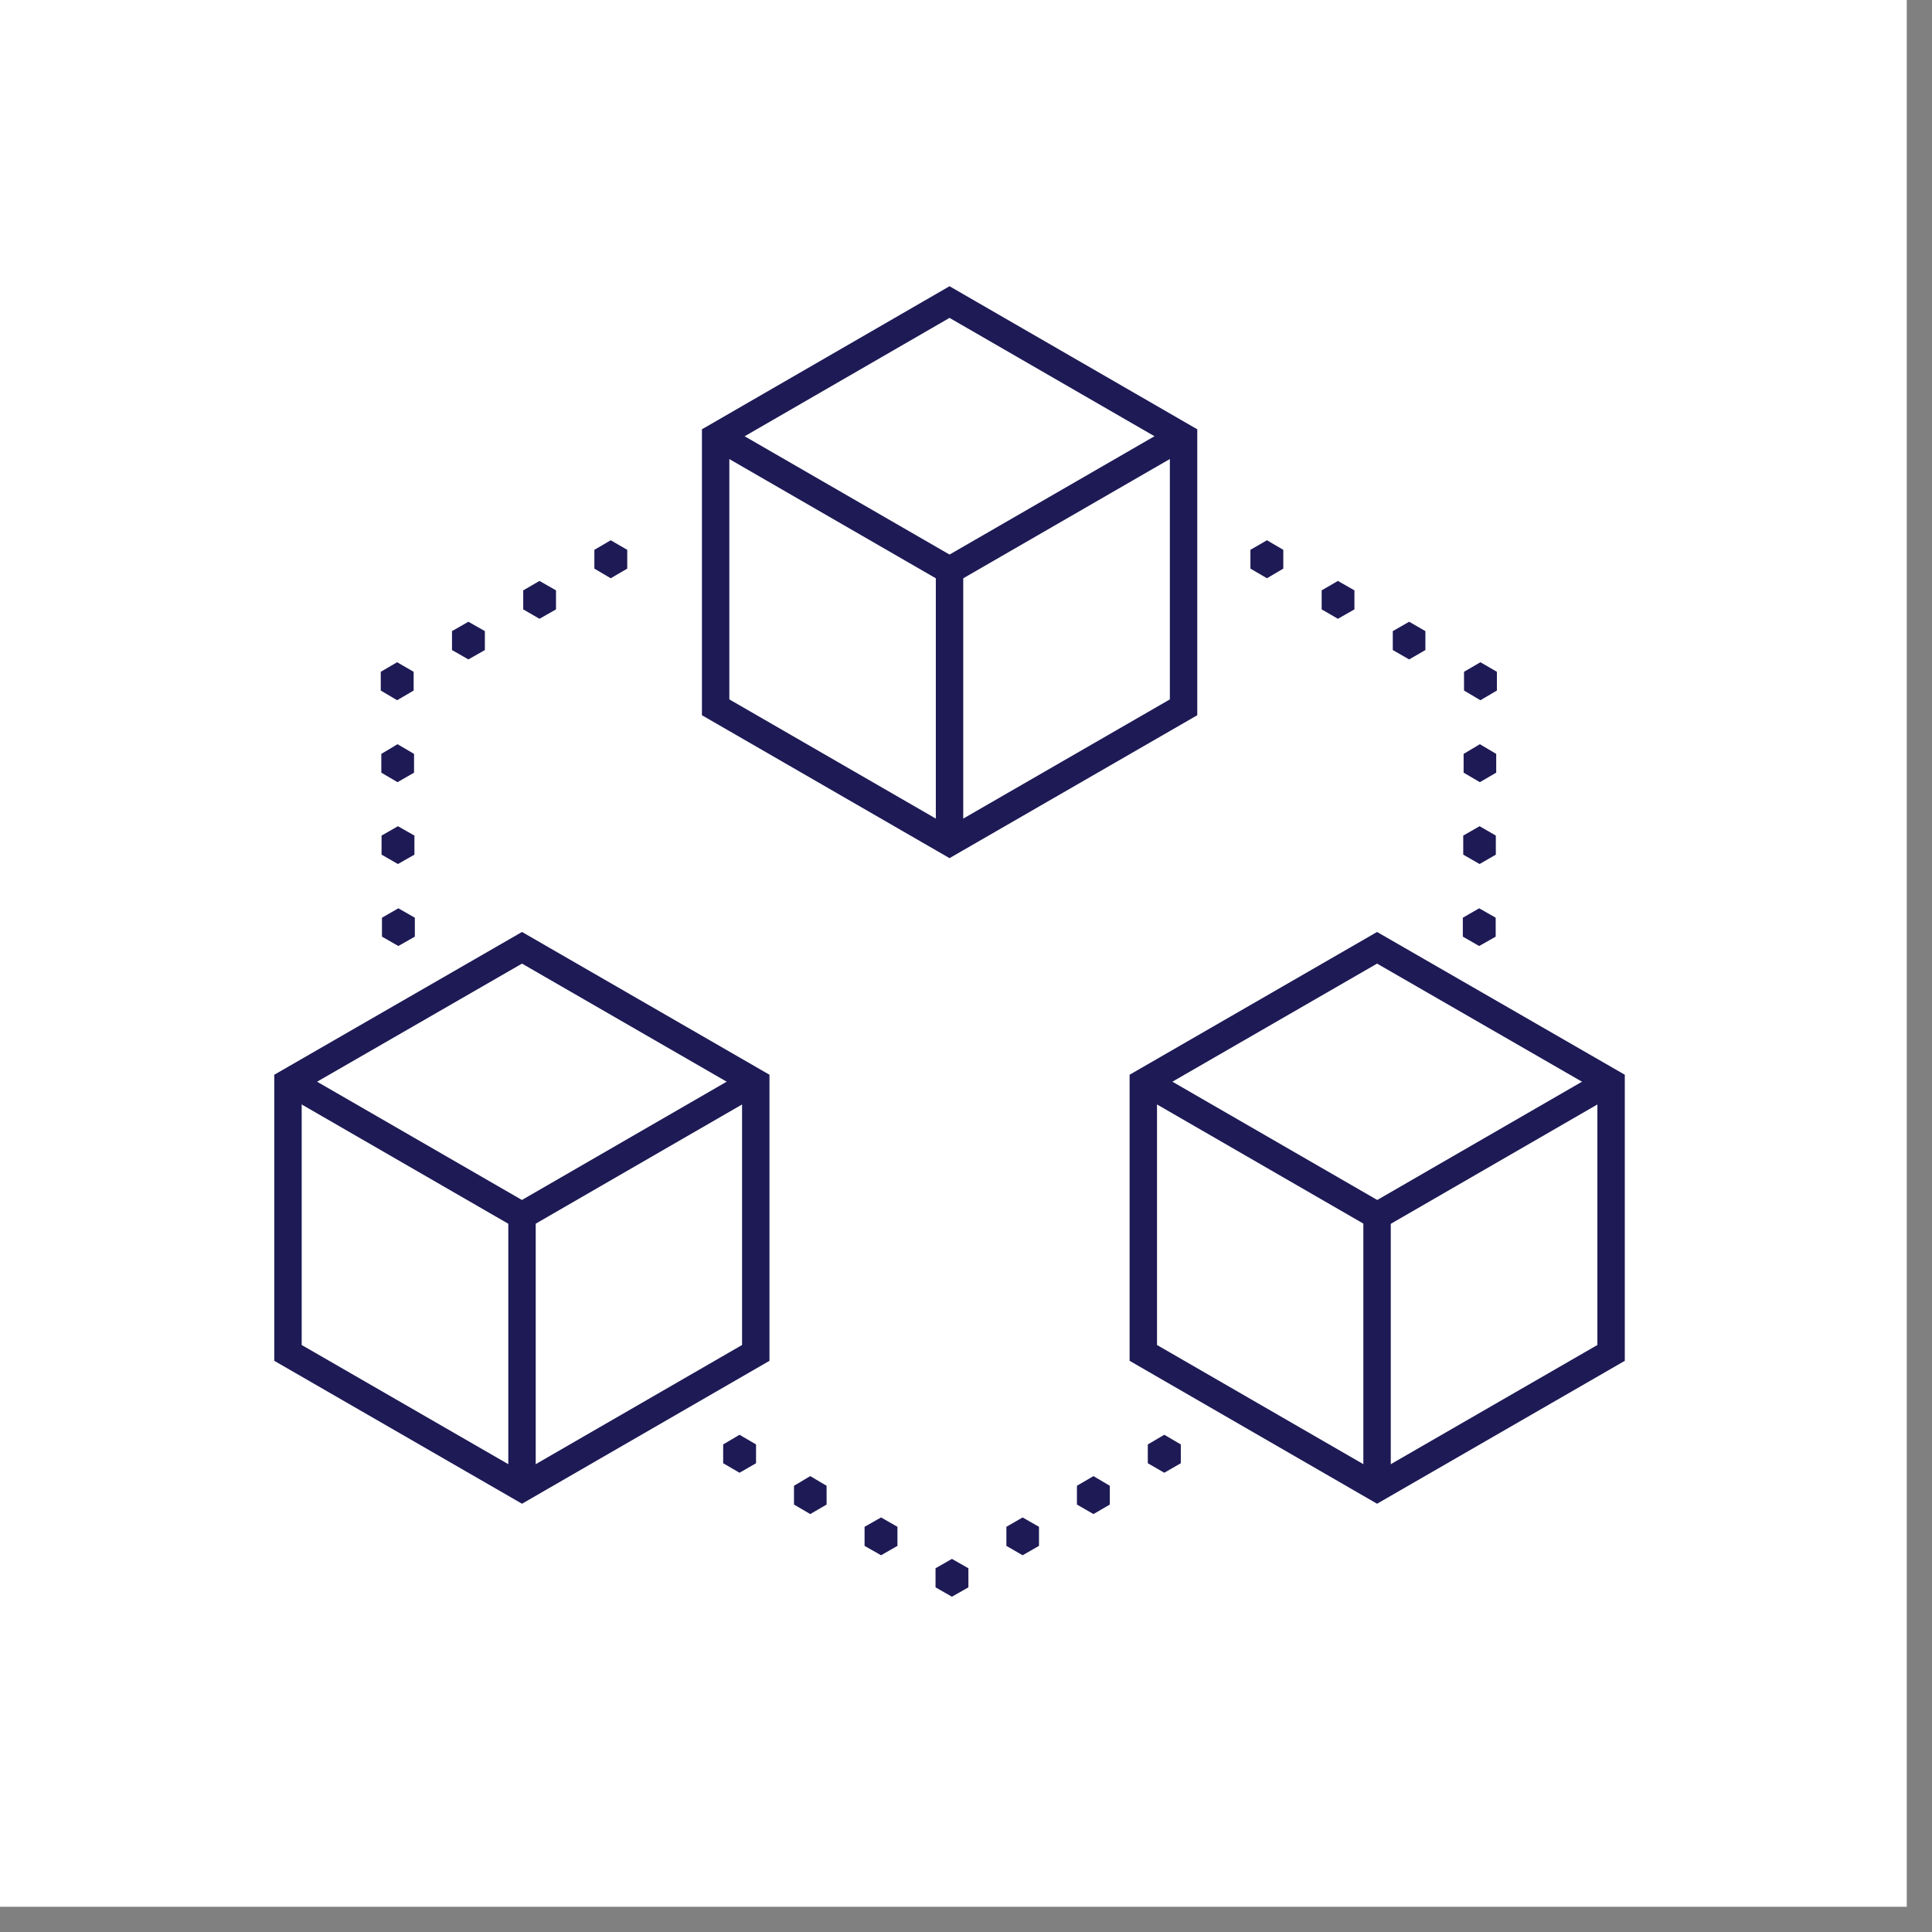 <svg xmlns="http://www.w3.org/2000/svg" xmlns:xlink="http://www.w3.org/1999/xlink" width="75" zoomAndPan="magnify" viewBox="0 0 56.25 56.25" height="75" preserveAspectRatio="xMidYMid meet" version="1.0"><rect x="0" y="0" width="56.25" height="56.25" fill="#808080" stroke="none"/><defs><clipPath id="7e3792e697"><path d="M 0 0 L 55.512 0 L 55.512 55.512 L 0 55.512 Z M 0 0 " clip-rule="nonzero"/></clipPath><clipPath id="482733a5c2"><path d="M 21 16 L 55.512 16 L 55.512 55 L 21 55 Z M 21 16 " clip-rule="nonzero"/></clipPath><clipPath id="148576e240"><path d="M 28 20 L 55.512 20 L 55.512 47 L 28 47 Z M 28 20 " clip-rule="nonzero"/></clipPath></defs><g clip-path="url(#7e3792e697)"><path fill="#ffffff" d="M 0 0 L 55.512 0 L 55.512 55.512 L 0 55.512 Z M 0 0 " fill-opacity="1" fill-rule="nonzero"/><path fill="#ffffff" d="M 0 0 L 55.512 0 L 55.512 55.512 L 0 55.512 Z M 0 0 " fill-opacity="1" fill-rule="nonzero"/></g><path stroke-linecap="butt" transform="matrix(0.57, 0, 0, 0.57, -0.854, -0.854)" fill="none" stroke-linejoin="miter" d="M 61.953 37.627 L 61.953 23.83 L 49.999 16.927 L 38.052 23.83 L 38.052 37.627 L 49.999 44.523 Z M 61.953 37.627 " stroke="#1d1a55" stroke-width="1.4" stroke-opacity="1" stroke-miterlimit="10"/><path stroke-linecap="butt" transform="matrix(0.57, 0, 0, 0.57, -0.854, -0.854)" fill="none" stroke-linejoin="miter" d="M 38.217 23.83 L 50.171 30.732 " stroke="#1d1a55" stroke-width="1.4" stroke-opacity="1" stroke-miterlimit="10"/><path stroke-linecap="butt" transform="matrix(0.57, 0, 0, 0.57, -0.854, -0.854)" fill="none" stroke-linejoin="miter" d="M 61.782 23.83 L 49.828 30.732 " stroke="#1d1a55" stroke-width="1.4" stroke-opacity="1" stroke-miterlimit="10"/><path stroke-linecap="butt" transform="matrix(0.57, 0, 0, 0.57, -0.854, -0.854)" fill="none" stroke-linejoin="miter" d="M 49.999 44.523 L 49.999 30.732 " stroke="#1d1a55" stroke-width="1.4" stroke-opacity="1" stroke-miterlimit="10"/><g clip-path="url(#482733a5c2)"><path stroke-linecap="butt" transform="matrix(0.57, 0, 0, 0.57, -0.854, -0.854)" fill="none" stroke-linejoin="miter" d="M 83.791 70.603 L 83.791 56.799 L 71.837 49.91 L 59.897 56.799 L 59.897 70.603 L 71.837 77.499 Z M 83.791 70.603 " stroke="#1d1a55" stroke-width="1.4" stroke-opacity="1" stroke-miterlimit="10"/></g><path stroke-linecap="butt" transform="matrix(0.57, 0, 0, 0.57, -0.854, -0.854)" fill="none" stroke-linejoin="miter" d="M 60.068 56.799 L 72.022 63.701 " stroke="#1d1a55" stroke-width="1.4" stroke-opacity="1" stroke-miterlimit="10"/><g clip-path="url(#148576e240)"><path stroke-linecap="butt" transform="matrix(0.57, 0, 0, 0.57, -0.854, -0.854)" fill="none" stroke-linejoin="miter" d="M 83.619 56.799 L 71.672 63.701 " stroke="#1d1a55" stroke-width="1.4" stroke-opacity="1" stroke-miterlimit="10"/></g><path stroke-linecap="butt" transform="matrix(0.57, 0, 0, 0.57, -0.854, -0.854)" fill="none" stroke-linejoin="miter" d="M 71.837 77.499 L 71.837 63.701 " stroke="#1d1a55" stroke-width="1.4" stroke-opacity="1" stroke-miterlimit="10"/><path stroke-linecap="butt" transform="matrix(0.57, 0, 0, 0.57, -0.854, -0.854)" fill="none" stroke-linejoin="miter" d="M 40.102 70.603 L 40.102 56.799 L 28.162 49.91 L 16.208 56.799 L 16.208 70.603 L 28.162 77.499 Z M 40.102 70.603 " stroke="#1d1a55" stroke-width="1.4" stroke-opacity="1" stroke-miterlimit="10"/><path stroke-linecap="butt" transform="matrix(0.57, 0, 0, 0.57, -0.854, -0.854)" fill="none" stroke-linejoin="miter" d="M 16.379 56.799 L 28.333 63.701 " stroke="#1d1a55" stroke-width="1.4" stroke-opacity="1" stroke-miterlimit="10"/><path stroke-linecap="butt" transform="matrix(0.57, 0, 0, 0.57, -0.854, -0.854)" fill="none" stroke-linejoin="miter" d="M 39.93 56.799 L 27.983 63.701 " stroke="#1d1a55" stroke-width="1.4" stroke-opacity="1" stroke-miterlimit="10"/><path stroke-linecap="butt" transform="matrix(0.57, 0, 0, 0.57, -0.854, -0.854)" fill="none" stroke-linejoin="miter" d="M 28.162 77.499 L 28.162 63.701 " stroke="#1d1a55" stroke-width="1.4" stroke-opacity="1" stroke-miterlimit="10"/><path fill="#1d1a55" d="M 34.379 42.055 L 34.379 42.602 L 33.898 42.879 L 33.418 42.602 L 33.418 42.055 L 33.898 41.773 Z M 34.379 42.055 " fill-opacity="1" fill-rule="nonzero"/><path fill="#1d1a55" d="M 32.312 43.258 L 32.312 43.805 L 31.836 44.082 L 31.355 43.805 L 31.355 43.258 L 31.836 42.977 Z M 32.312 43.258 " fill-opacity="1" fill-rule="nonzero"/><path fill="#1d1a55" d="M 30.25 44.453 L 30.25 45.008 L 29.773 45.281 L 29.301 45.008 L 29.301 44.453 L 29.773 44.18 Z M 30.25 44.453 " fill-opacity="1" fill-rule="nonzero"/><path fill="#1d1a55" d="M 28.195 45.66 L 28.195 46.215 L 27.715 46.488 L 27.238 46.215 L 27.238 45.66 L 27.715 45.387 Z M 28.195 45.66 " fill-opacity="1" fill-rule="nonzero"/><path fill="#1d1a55" d="M 26.129 44.453 L 26.129 45.008 L 25.652 45.281 L 25.172 45.008 L 25.172 44.453 L 25.652 44.18 Z M 26.129 44.453 " fill-opacity="1" fill-rule="nonzero"/><path fill="#1d1a55" d="M 24.066 43.258 L 24.066 43.805 L 23.59 44.082 L 23.117 43.805 L 23.117 43.258 L 23.59 42.977 Z M 24.066 43.258 " fill-opacity="1" fill-rule="nonzero"/><path fill="#1d1a55" d="M 22.012 42.055 L 22.012 42.602 L 21.531 42.879 L 21.055 42.602 L 21.055 42.055 L 21.531 41.773 Z M 22.012 42.055 " fill-opacity="1" fill-rule="nonzero"/><path fill="#1d1a55" d="M 11.598 27.543 L 11.121 27.27 L 11.121 26.719 L 11.598 26.445 L 12.078 26.719 L 12.078 27.27 Z M 11.598 27.543 " fill-opacity="1" fill-rule="nonzero"/><path fill="#1d1a55" d="M 11.586 25.156 L 11.109 24.883 L 11.109 24.328 L 11.586 24.055 L 12.066 24.328 L 12.066 24.883 Z M 11.586 25.156 " fill-opacity="1" fill-rule="nonzero"/><path fill="#1d1a55" d="M 11.574 22.773 L 11.102 22.496 L 11.102 21.949 L 11.574 21.668 L 12.055 21.949 L 12.055 22.496 Z M 11.574 22.773 " fill-opacity="1" fill-rule="nonzero"/><path fill="#1d1a55" d="M 11.562 20.387 L 11.086 20.105 L 11.086 19.559 L 11.562 19.281 L 12.043 19.559 L 12.043 20.105 Z M 11.562 20.387 " fill-opacity="1" fill-rule="nonzero"/><path fill="#1d1a55" d="M 13.637 19.199 L 13.16 18.926 L 13.16 18.375 L 13.637 18.102 L 14.117 18.375 L 14.117 18.926 Z M 13.637 19.199 " fill-opacity="1" fill-rule="nonzero"/><path fill="#1d1a55" d="M 15.707 18.016 L 15.234 17.742 L 15.234 17.188 L 15.707 16.914 L 16.188 17.188 L 16.188 17.742 Z M 15.707 18.016 " fill-opacity="1" fill-rule="nonzero"/><path fill="#1d1a55" d="M 17.781 16.836 L 17.305 16.555 L 17.305 16.008 L 17.781 15.73 L 18.262 16.008 L 18.262 16.555 Z M 17.781 16.836 " fill-opacity="1" fill-rule="nonzero"/><path fill="#1d1a55" d="M 43.066 27.543 L 43.547 27.27 L 43.547 26.719 L 43.066 26.445 L 42.59 26.719 L 42.59 27.27 Z M 43.066 27.543 " fill-opacity="1" fill-rule="nonzero"/><path fill="#1d1a55" d="M 43.078 25.156 L 43.551 24.883 L 43.551 24.328 L 43.078 24.055 L 42.602 24.328 L 42.602 24.883 Z M 43.078 25.156 " fill-opacity="1" fill-rule="nonzero"/><path fill="#1d1a55" d="M 43.086 22.773 L 43.562 22.496 L 43.562 21.949 L 43.086 21.668 L 42.613 21.949 L 42.613 22.496 Z M 43.086 22.773 " fill-opacity="1" fill-rule="nonzero"/><path fill="#1d1a55" d="M 43.102 20.387 L 43.582 20.105 L 43.582 19.559 L 43.102 19.281 L 42.625 19.559 L 42.625 20.105 Z M 43.102 20.387 " fill-opacity="1" fill-rule="nonzero"/><path fill="#1d1a55" d="M 41.027 19.199 L 41.5 18.926 L 41.5 18.375 L 41.027 18.102 L 40.551 18.375 L 40.551 18.926 Z M 41.027 19.199 " fill-opacity="1" fill-rule="nonzero"/><path fill="#1d1a55" d="M 38.953 18.016 L 39.434 17.742 L 39.434 17.188 L 38.953 16.914 L 38.48 17.188 L 38.48 17.742 Z M 38.953 18.016 " fill-opacity="1" fill-rule="nonzero"/><path fill="#1d1a55" d="M 36.887 16.836 L 37.363 16.555 L 37.363 16.008 L 36.887 15.73 L 36.406 16.008 L 36.406 16.555 Z M 36.887 16.836 " fill-opacity="1" fill-rule="nonzero"/></svg>